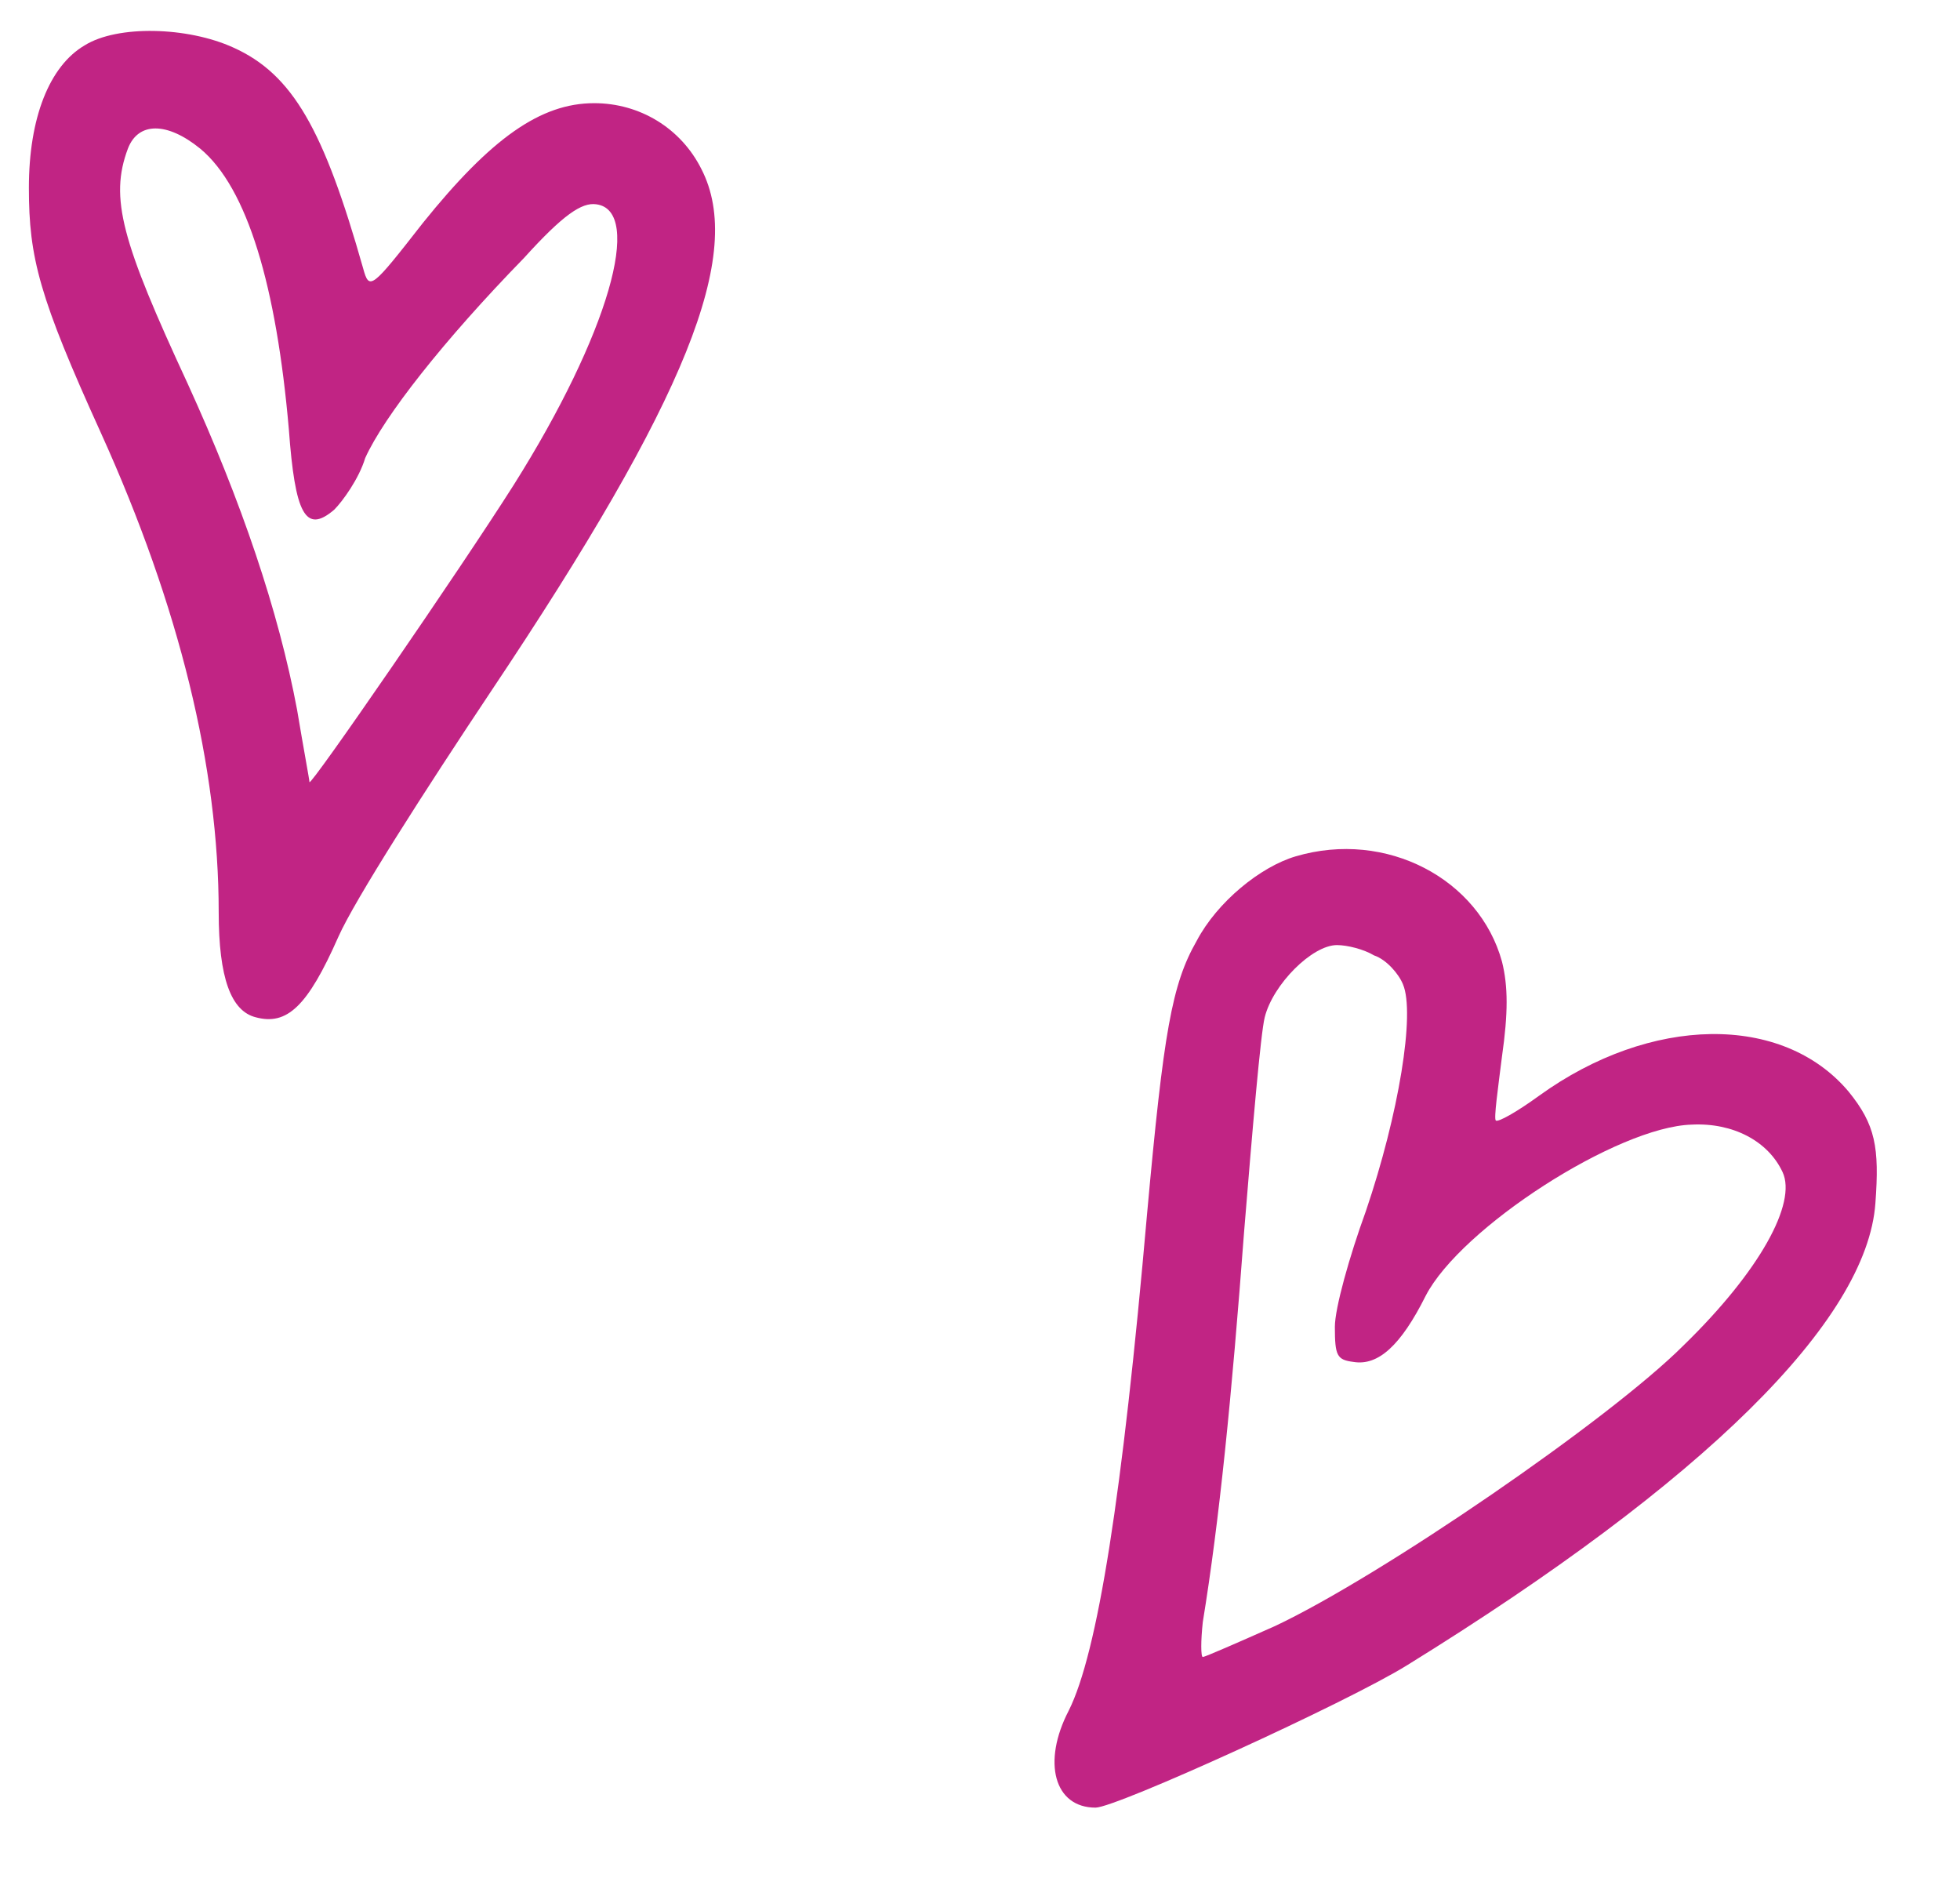 <?xml version="1.0" encoding="utf-8"?>
<!-- Generator: Adobe Illustrator 28.2.0, SVG Export Plug-In . SVG Version: 6.00 Build 0)  -->
<svg version="1.1" id="Ebene_1" xmlns="http://www.w3.org/2000/svg" xmlns:xlink="http://www.w3.org/1999/xlink" x="0px" y="0px"
	 viewBox="0 0 95 91" style="enable-background:new 0 0 95 91;" xml:space="preserve">
<style type="text/css">
	.st0{fill-rule:evenodd;clip-rule:evenodd;fill:#C12484;}
</style>
<path class="st0" d="M4.1,2.2C2.4,3.2,1.4,5.7,1.4,9.1c0,3.4,0.5,5.3,3.5,11.9c3.8,8.4,5.7,16.2,5.7,23.2c0,3.2,0.6,4.8,1.8,5.1
	c1.5,0.4,2.5-0.5,4-3.9c0.8-1.8,4.2-7.1,7.4-11.9C33.3,19.3,36.1,12.3,34,8.2c-1-2-3-3.2-5.2-3.2c-2.6,0-5,1.7-8.3,5.8
	C18,14,17.9,14.1,17.6,13c-1.9-6.7-3.4-9.4-6.3-10.7C9.1,1.3,5.7,1.2,4.1,2.2 M9.7,7.2c2.3,1.9,3.7,6.7,4.3,13.6
	c0.3,4.1,0.8,5.1,2.2,3.9c0.4-0.4,1.2-1.5,1.5-2.5c0.9-2,3.8-5.7,7.7-9.7c1.9-2.1,2.8-2.7,3.5-2.6c2.3,0.3,0.6,6.3-4,13.6
	c-2.6,4.1-9.9,14.7-9.9,14.4c0-0.1-0.3-1.7-0.6-3.5c-0.9-4.8-2.7-10.1-5.3-15.8C5.9,11.7,5.3,9.6,6.2,7.2C6.7,5.9,8.1,5.9,9.7,7.2"
	/>
<path class="st0" d="M62.8,41.5C61.1,42,59,43.7,58,45.6c-1.2,2.1-1.6,4.4-2.4,13.2c-1.2,13.7-2.4,21.3-3.8,24.1
	c-1.3,2.5-0.7,4.7,1.3,4.7c1,0,12.2-5.1,15.1-6.9C82.6,71.8,90.5,64,90.9,58.3c0.2-2.7,0-3.8-1.3-5.4c-3.2-3.8-9.6-3.7-15,0.2
	c-1.1,0.8-2,1.3-2.1,1.2c-0.1-0.1,0.1-1.5,0.3-3.1c0.3-2.1,0.3-3.4,0-4.6C71.7,42.6,67.2,40.2,62.8,41.5 M66.6,46.3
	c0.6,0.2,1.2,0.9,1.4,1.4c0.6,1.4-0.2,6.3-1.8,11c-0.8,2.2-1.5,4.7-1.5,5.6c0,1.4,0.1,1.6,0.9,1.7c1.2,0.2,2.3-0.8,3.5-3.2
	c1.7-3.3,9.3-8.2,12.9-8.3c2-0.1,3.7,0.8,4.4,2.3c0.7,1.5-1.1,4.8-4.8,8.4C78,68.8,66.9,76.4,61.8,78.8c-1.8,0.8-3.4,1.5-3.5,1.5
	c-0.1,0-0.1-0.8,0-1.7c0.8-4.9,1.4-10.9,2-18.9c0.4-4.9,0.8-9.6,1-10.4c0.4-1.6,2.3-3.5,3.5-3.5C65.3,45.8,66.1,46,66.6,46.3"/>
</svg>
